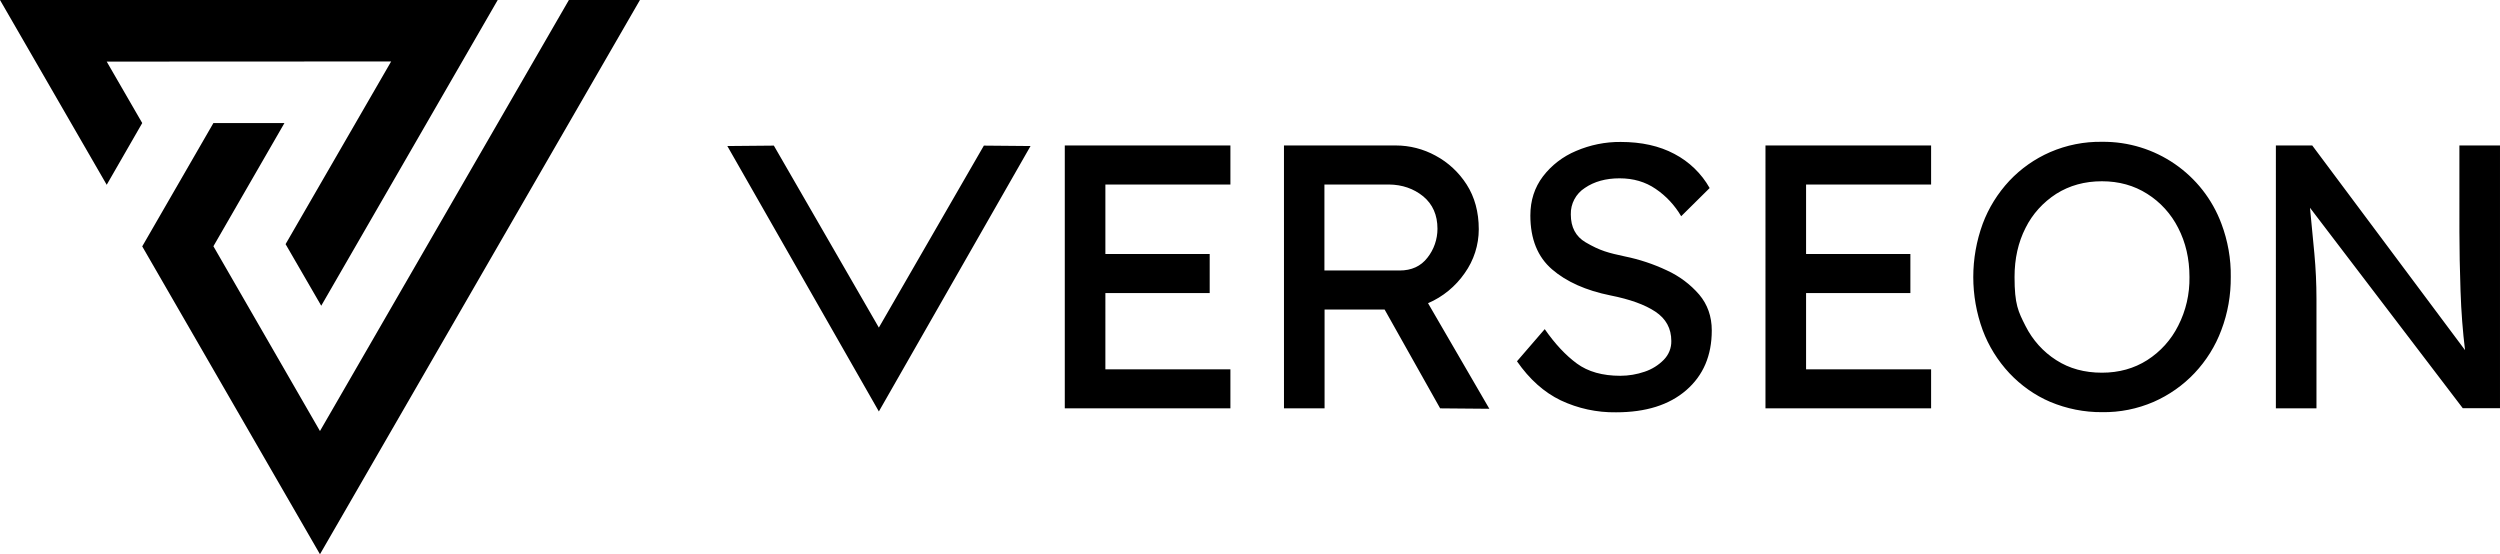 <svg version="1.1" id="Layer_1" xmlns="http://www.w3.org/2000/svg" x="0" y="0" viewBox="0 0 1773.6 393.2" xml:space="preserve">
  <style>
    .st0{fill:#000}
  </style>
  <path class="st0" d="M755.4 289.7V103.2h117.5v27.7h-88.7v49.3h74v27.7h-74V262h88.7v27.7zm293.7-127.1c0 11.2-3.5 22.1-10 31.2-6.5 9.4-15.5 16.8-26 21.3l43.5 74.9-34.9-.3-39.4-70.1h-42.6v70.1h-28.8V103.2h79.4c9.8 0 19.5 2.5 28.1 7.2 9 4.8 16.6 11.9 22.1 20.5 5.7 8.9 8.6 19.5 8.6 31.7m-63.7-31.7h-45.8v61h53.3c8.5 0 15.1-3 19.8-9.1 4.6-5.8 7.1-13.1 7.1-20.5 0-9.8-3.4-17.4-10.1-23q-10.2-8.25-24.3-8.4m110.5 102.6c7.3 10.5 14.9 18.6 22.8 24.4s18.2 8.7 30.8 8.7c5.9 0 11.8-1 17.3-2.9 5.1-1.7 9.8-4.6 13.6-8.5 3.5-3.6 5.4-8.3 5.3-13.3 0-8.9-3.8-15.8-11.3-20.8s-18.2-8.8-31.8-11.5c-17.4-3.5-31.3-9.7-41.5-18.5s-15.4-21.5-15.4-38.2c0-10.7 3-19.9 8.9-27.7 6.1-8 14.2-14.2 23.5-18.1 10-4.3 20.8-6.5 31.7-6.4 14.7 0 27.4 2.8 38.1 8.5 10.5 5.5 19.2 13.9 25 24.2l-20.2 20c-4.5-7.7-10.7-14.4-18.1-19.4-7.3-5-15.8-7.5-25.6-7.5s-18 2.3-24.6 6.8c-6.4 4.1-10.2 11.2-10 18.8q0 13.65 10.5 19.8c10.5 6.15 16.3 7.5 27.8 10 10.3 2.1 20.3 5.4 29.8 9.9 8.8 4 16.7 9.9 23 17.2 5.9 7 8.9 15.5 8.9 25.4 0 17.8-6 31.9-18.1 42.4s-28.7 15.7-49.8 15.7c-13.6.2-27-2.7-39.3-8.5-11.8-5.7-22.1-14.9-31-27.7zm156.6 56.2V103.2H1370v27.7h-88.7v49.3h74v27.7h-74V262h88.7v27.7zm330.1-93.2c.1 12.9-2.1 25.6-6.7 37.7-4.2 11.3-10.7 21.7-19 30.5-8.2 8.7-18.1 15.6-29 20.4-11.6 5-24 7.5-36.6 7.3-12.6.1-25.1-2.4-36.8-7.3-11-4.7-20.8-11.7-29-20.4-8.2-8.8-14.7-19.2-18.9-30.5-8.9-24.3-8.9-51 0-75.4 4.2-11.3 10.7-21.7 18.9-30.5 8.2-8.7 18-15.6 29-20.4 11.6-5 24.1-7.5 36.8-7.3 37.7-.4 71.6 22.9 84.7 58.2 4.5 12 6.8 24.8 6.6 37.7m-29.3 0c0-13-2.7-24.5-8-34.8-5-9.9-12.6-18.3-22-24.2-9.3-5.9-20-8.9-32.1-8.9-12.3 0-23 3-32.4 8.9-9.3 6-16.9 14.3-21.8 24.2q-7.8 15.3-7.8 34.8c0 19.5 2.6 24.5 7.8 34.8 5 9.9 12.5 18.3 21.8 24.2 9.3 6 20.1 8.9 32.4 8.9 12.1 0 22.8-3 32.1-8.9 9.4-6 17-14.4 22-24.4 5.5-10.7 8.2-22.6 8-34.6m191.5-93.3h28.8v186.4h-26.4l-108.4-142.2c1.1 10.8 2.1 21.6 3.1 32.4s1.5 21.5 1.5 32.4v77.5h-28.8V103.2h25.8l108.4 145.2c-1.6-13-2.7-27-3.2-42s-.8-29-.8-41.9zm-1046.8.1-74.5 129.1L549 103.3l-33 .3 107.5 188.3 107.6-188.3z"/>
  <g id="Layer_3">
    <path class="st0" d="M0 0h353.1L227.9 216.9l-25.3-43.7 74.9-129.6-201.8.1 25.2 43.6-25.2 43.8z"/>
    <path class="st0" d="M100.9 174.8 227 393.2 454 0h-50.4L227 305.8l-75.6-131.1 50.4-87.4h-50.4z"/>
  </g>
</svg>
